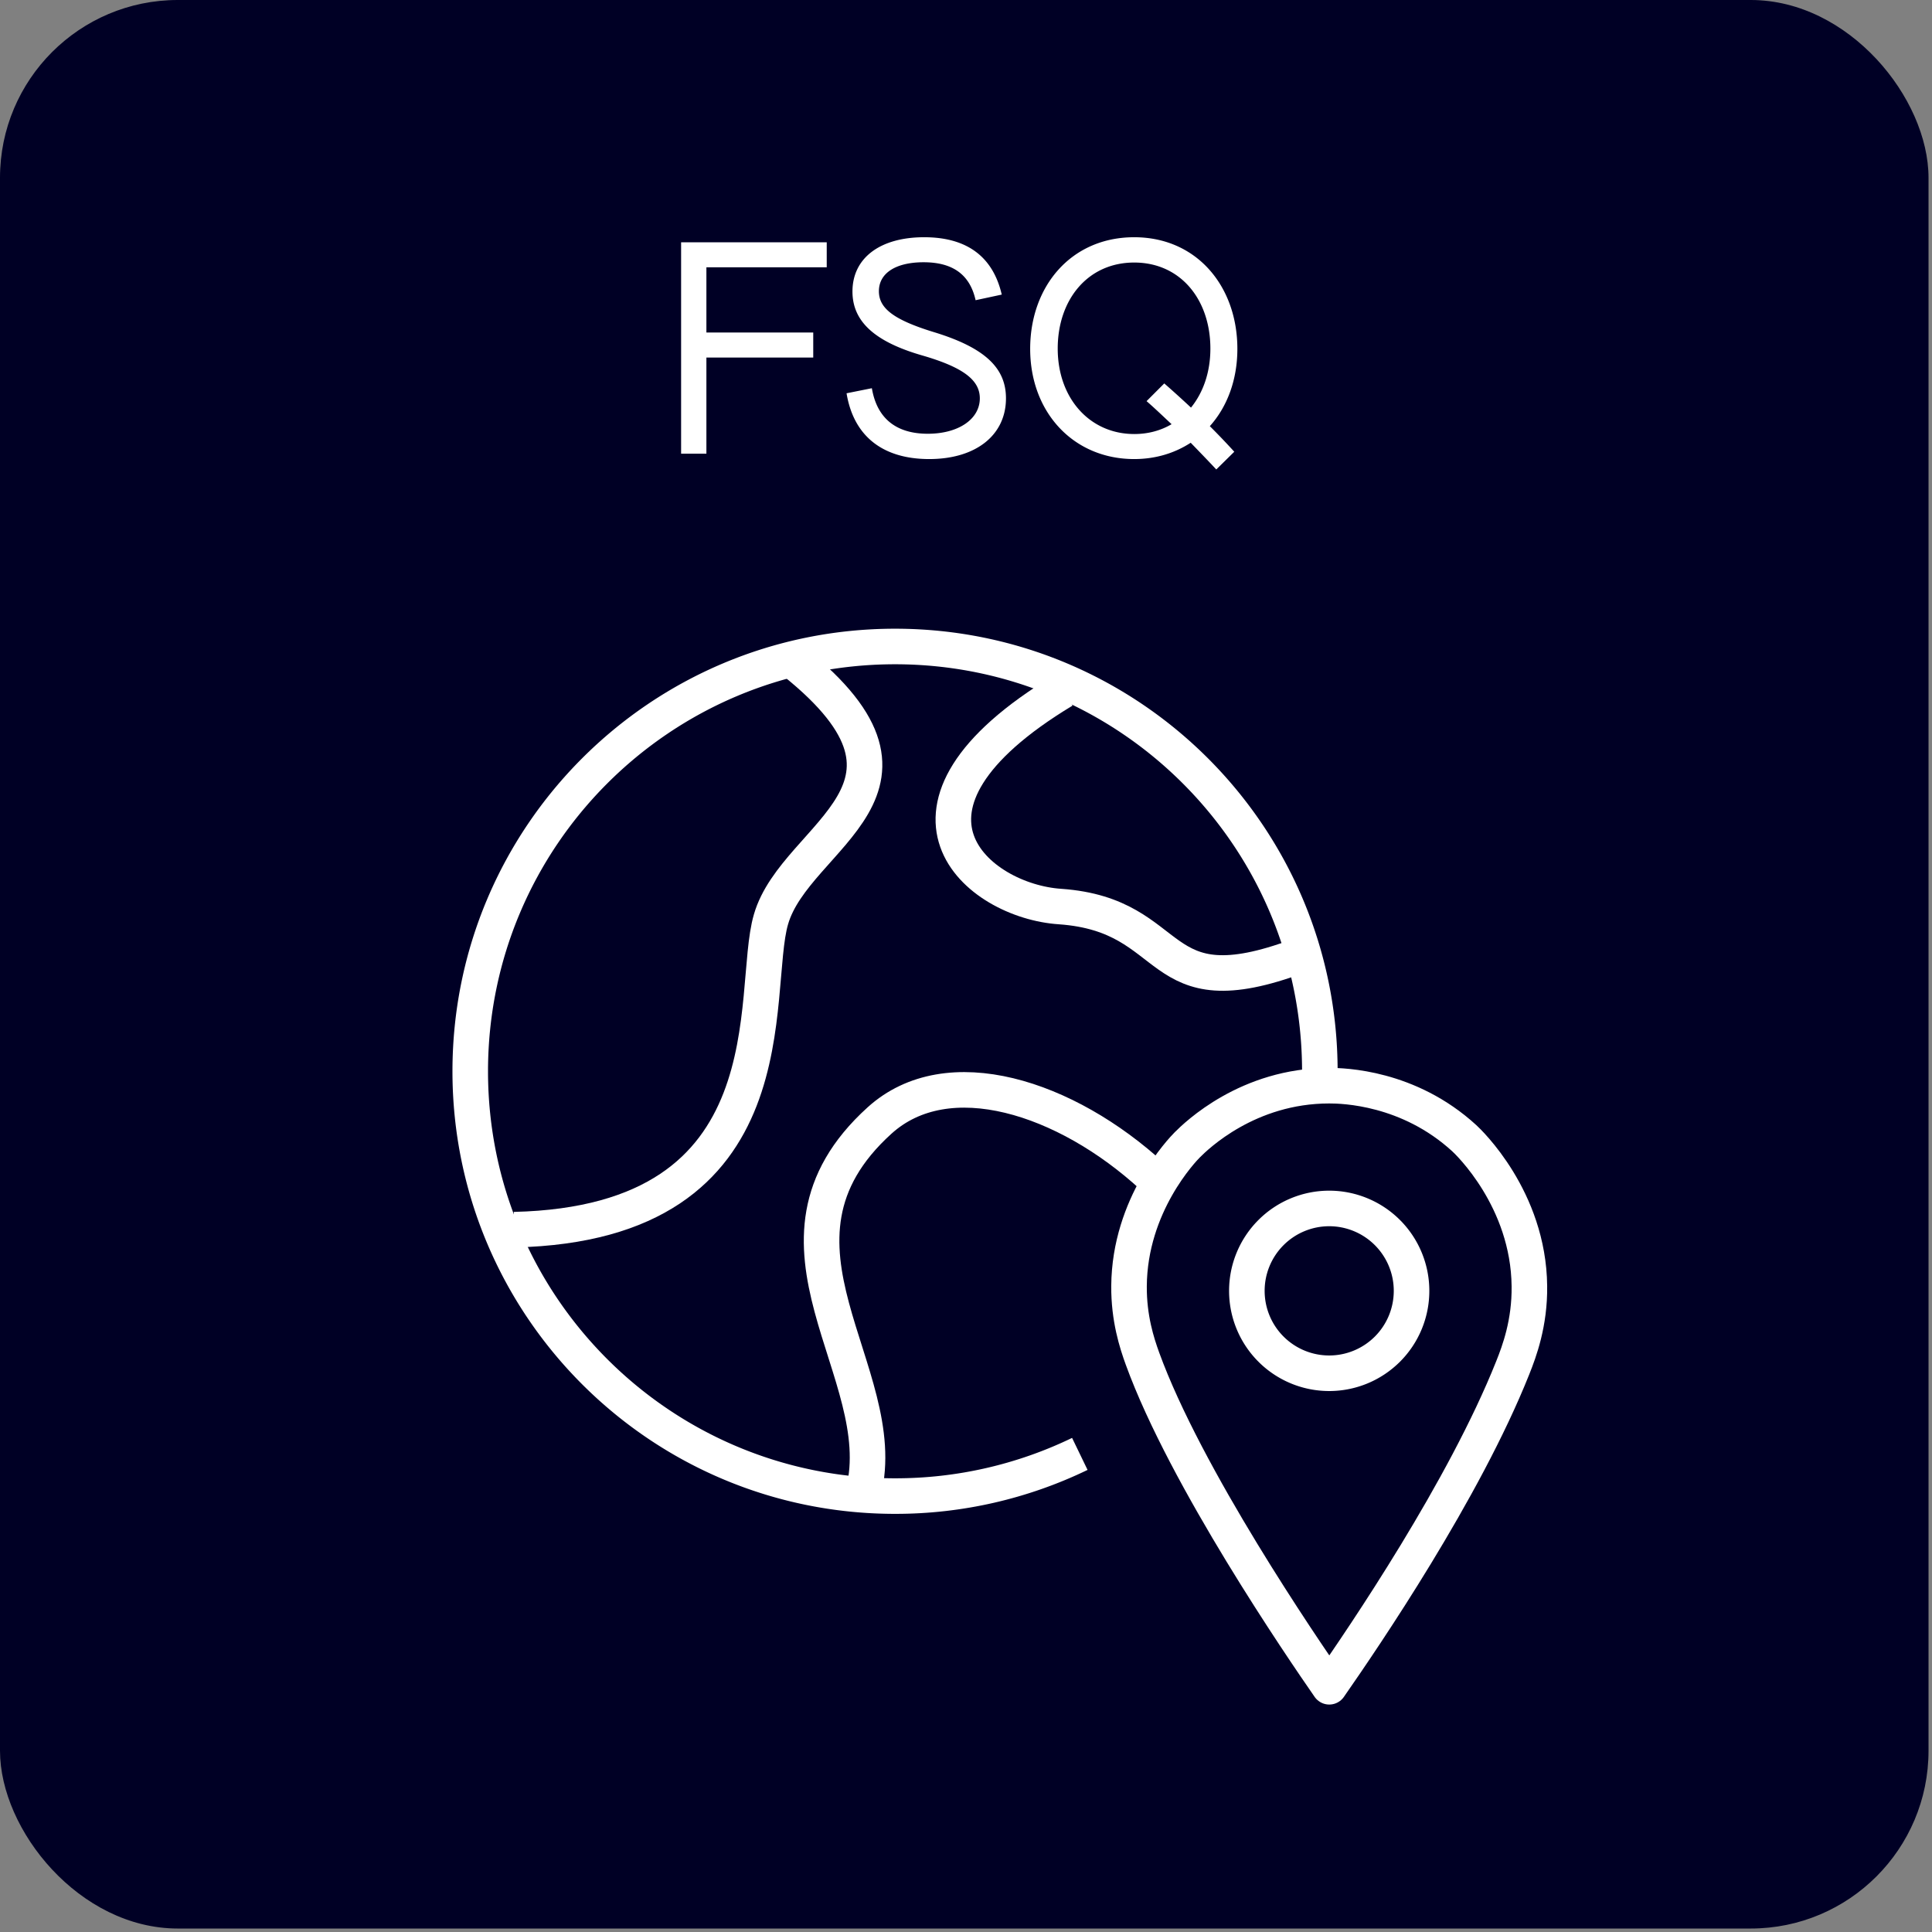 <svg xmlns="http://www.w3.org/2000/svg" fill="none" viewBox="0 0 163 163"><rect x="0" y="0" width="163" height="163" fill="#808080" stroke="none"/><g clip-path="url(#a)"><path fill="#000025" d="M0 0h162.707v162.707H0z"/><path fill="#fff" d="M57.464 38.28V20.441H69.75v2.111H59.598v5.503h9.014v2.111h-9.014v8.112h-2.134Zm20.933.45c-3.938 0-6.381-1.945-6.974-5.55l2.135-.427c.427 2.538 2.04 3.842 4.72 3.842 2.585 0 4.388-1.233 4.388-2.989 0-1.541-1.4-2.609-4.815-3.605-4.151-1.186-5.93-2.941-5.93-5.408 0-2.823 2.325-4.578 6.049-4.578 3.629 0 5.81 1.66 6.546 4.839l-2.206.474c-.474-2.134-1.897-3.202-4.388-3.202-2.324 0-3.771.902-3.771 2.443 0 1.424 1.21 2.396 4.601 3.44 4.46 1.352 6.12 3.107 6.12 5.597 0 3.108-2.538 5.124-6.475 5.124Zm17.293 0c-5.123 0-8.776-3.938-8.776-9.298 0-5.29 3.463-9.417 8.776-9.417 5.29 0 8.705 4.151 8.705 9.417 0 2.609-.854 4.886-2.324 6.523a59.027 59.027 0 0 1 2.063 2.158l-1.518 1.495c-.688-.736-1.423-1.495-2.158-2.254-1.352.878-2.965 1.376-4.768 1.376Zm0-2.111c1.162 0 2.23-.285 3.155-.83-.712-.664-1.4-1.329-2.111-1.945l1.494-1.495a92.746 92.746 0 0 1 2.254 2.04c1.019-1.257 1.636-2.965 1.636-4.98 0-4.128-2.514-7.259-6.428-7.259s-6.452 3.13-6.452 7.258c0 4.222 2.728 7.21 6.452 7.21Z"/><path stroke="#fff" stroke-linejoin="round" stroke-width="3" d="M89.712 58.249c-16.61 10.02-7.223 17.784-.27 18.236 10.2.723 7.583 8.848 20.131 4.153M66.306 55.296c14.624 11.195.815 15.047-1.26 22.27-1.806 6.14 2.075 25.638-21.667 26.18"/><path stroke="#fff" stroke-linejoin="round" stroke-width="3" d="M91.103 122.664a35.699 35.699 0 0 1-15.59 3.558c-19.793 0-35.84-16.045-35.84-35.839 0-19.794 16.047-35.84 35.84-35.84 19.794 0 35.84 16.046 35.84 35.84"/><path stroke="#fff" stroke-linejoin="round" stroke-width="3" d="M72.85 125.863c2.528-10.111-10.11-20.945 1.355-31.326 5.754-5.213 15.72-1.989 23.036 4.731M112.148 91.597c-6.878 0-11.211 4.223-11.98 4.993-.412.414-4.867 5.04-4.914 11.915-.02 2.718.658 4.805 1.136 6.122 3.646 10.034 13.466 24.382 15.758 27.683 2.949-4.231 11.378-16.616 15.483-26.921.556-1.392 1.44-3.762 1.401-6.884-.074-7.363-5.177-12.186-5.487-12.47-4.707-4.316-10.232-4.438-11.395-4.438h-.002Z"/><path stroke="#fff" stroke-linejoin="round" stroke-width="3" d="M112.143 101.955a6.95 6.95 0 0 1 6.947 6.952 6.95 6.95 0 0 1-6.947 6.953 6.95 6.95 0 0 1-6.947-6.953 6.95 6.95 0 0 1 6.947-6.952Z"/></g><defs><clipPath id="a"><rect width="162.707" height="162.707" fill="#fff" rx="15"/></clipPath></defs></svg>